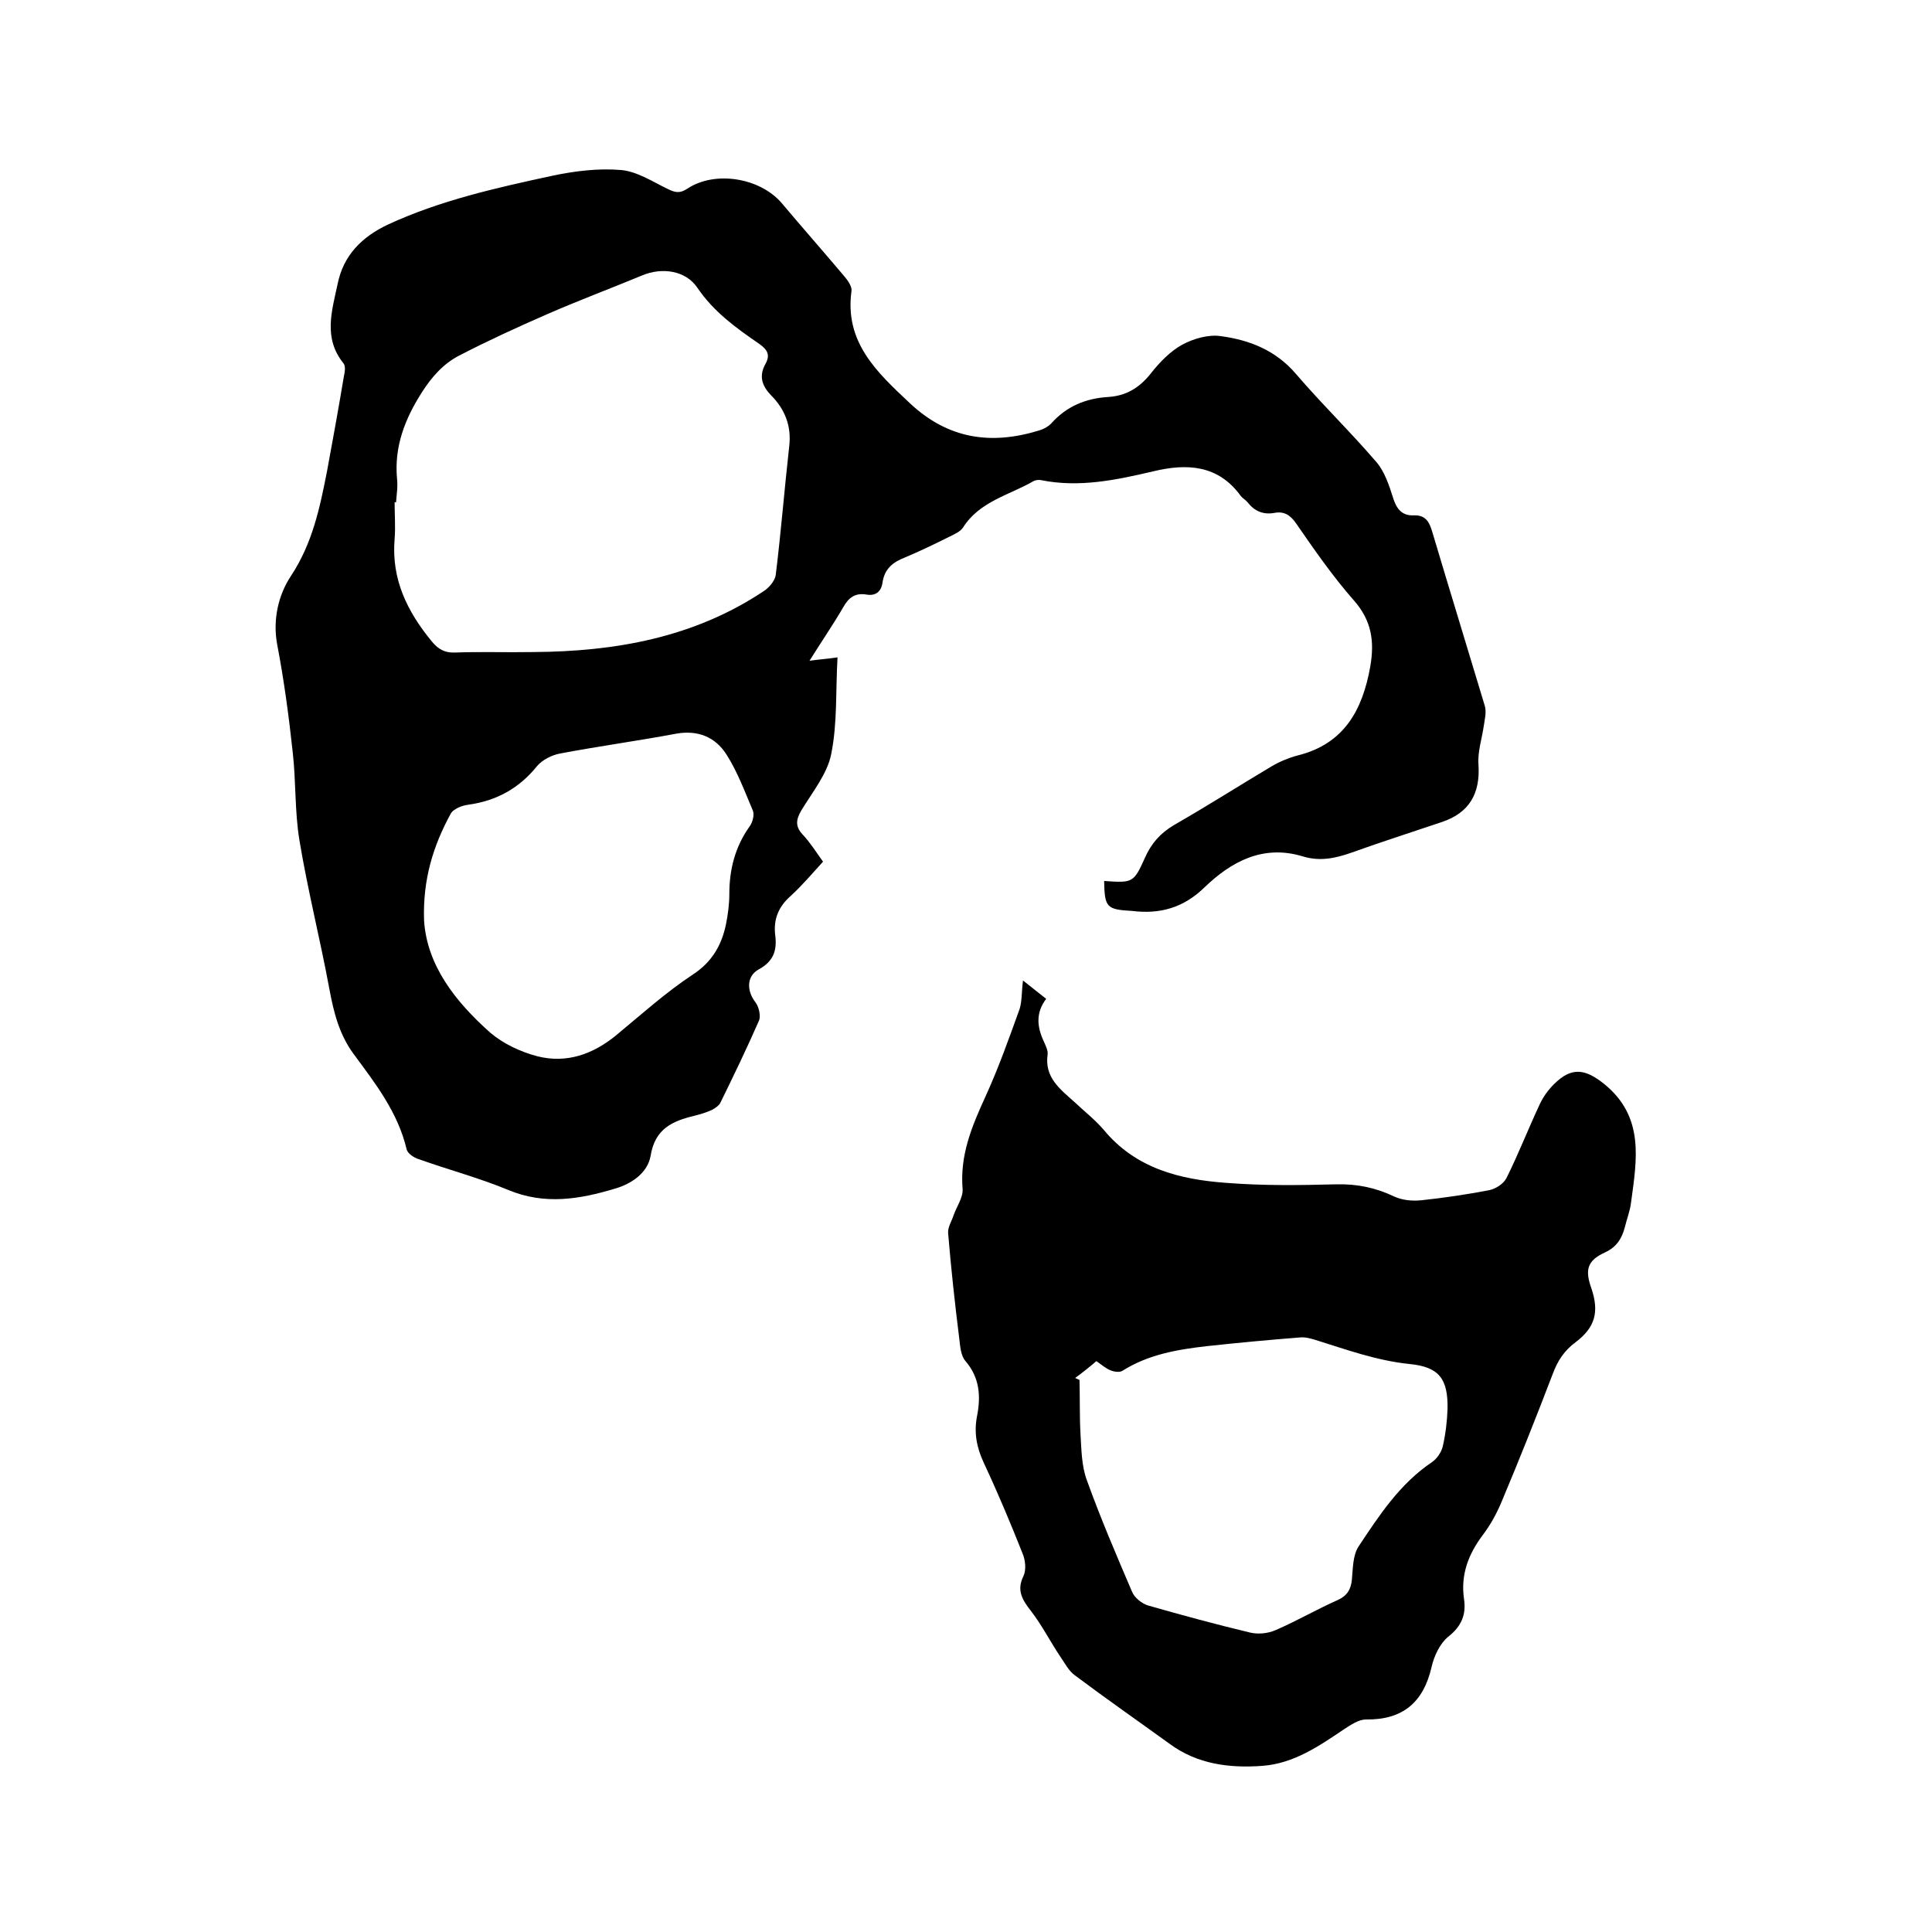 <svg enable-background="new 0 0 400 400" viewBox="0 0 400 400" xmlns="http://www.w3.org/2000/svg"><path d="m228.6 182.4c5.9.4 6.1.4 8.4-4.7 1.3-3 3.2-5.2 6.1-6.9 6.8-3.9 13.4-8.1 20.1-12.1 1.7-1 3.6-1.8 5.5-2.3 9.6-2.4 13.4-9.4 15-18.4.9-5.2.3-9.5-3.4-13.7-4.4-5-8.2-10.5-12-16-1.2-1.7-2.5-2.5-4.5-2.1-2.3.4-4.1-.4-5.5-2.2-.4-.5-1-.8-1.4-1.3-4.7-6.5-11.2-6.8-18.2-5.1-7.7 1.8-15.3 3.4-23.2 1.8-.5-.1-1.1 0-1.5.2-5 2.9-11.2 4.2-14.6 9.6-.6.9-1.8 1.4-2.8 1.9-3 1.5-6.1 3-9.2 4.3-2.6 1-4.3 2.4-4.7 5.3-.3 1.9-1.5 2.7-3.3 2.4-2.3-.4-3.7.6-4.8 2.6-2.1 3.6-4.5 7.1-7 11.1 2.2-.3 3.8-.4 5.8-.7-.4 6.8 0 13.5-1.3 20-.8 4.1-3.9 7.9-6.2 11.7-1.1 1.9-1.3 3.3.3 5 1.5 1.6 2.7 3.5 4.2 5.6-2.2 2.4-4.3 4.9-6.7 7.1-2.5 2.2-3.6 4.8-3.2 8.1.4 3.1-.3 5.4-3.4 7.1-2.6 1.4-2.5 4.5-.7 6.8.7.9 1.2 2.9.7 3.9-2.5 5.7-5.2 11.3-7.9 16.8-.3.7-1.1 1.2-1.8 1.6-1.1.5-2.4.9-3.6 1.2-4.6 1.1-8.2 2.7-9.1 8.3-.6 3.5-3.9 5.8-7.4 6.8-7.3 2.2-14.5 3.4-22 .3-6-2.5-12.4-4.2-18.6-6.4-1-.3-2.3-1.2-2.5-2-1.8-7.7-6.5-13.7-11-19.8-3-4.1-4.1-8.6-5-13.4-1.9-10.3-4.5-20.5-6.2-30.8-1-6-.7-12.2-1.4-18.3-.8-7.4-1.8-14.9-3.2-22.2-1-5.3.3-10.4 2.8-14.2 4.5-6.8 6-14.1 7.5-21.7 1.2-6.5 2.4-13.1 3.5-19.7.2-.9.4-2.1-.1-2.7-4.2-5.2-2.4-10.8-1.2-16.4 1.2-6 5.1-9.8 10.4-12.3 10.8-5 22.4-7.6 34-10.1 4.7-1 9.6-1.6 14.3-1.2 3.3.3 6.5 2.4 9.6 3.9 1.6.8 2.6 1 4.2-.1 5.7-3.7 14.9-2.2 19.4 3 4.3 5.1 8.7 10.1 13 15.2.7.8 1.6 2.1 1.5 3-1.5 10.7 5.3 16.9 12.1 23.3 7.9 7.4 16.8 8.7 26.8 5.6 1-.3 2-.9 2.6-1.6 3.1-3.4 7-5 11.5-5.3 3.7-.2 6.5-1.8 8.9-4.8 1.8-2.3 4-4.6 6.5-6 2.4-1.3 5.5-2.2 8.1-1.8 5.9.8 11.3 2.9 15.5 7.8 5.4 6.3 11.3 12 16.7 18.3 1.7 2 2.6 4.8 3.4 7.3.7 2.3 1.8 3.8 4.3 3.7 2.4-.1 3.2 1.3 3.8 3.3 3.6 12.1 7.3 24.1 10.9 36.1.4 1.3 0 2.8-.2 4.2-.4 2.7-1.3 5.4-1.1 8 .4 6-1.9 10-7.6 11.9-6.2 2.1-12.5 4.1-18.6 6.3-3.4 1.2-6.6 1.9-10.2.8-8.2-2.5-14.8 1.1-20.3 6.4-4.4 4.3-9.3 5.6-15 4.9-5.3-.3-5.7-.7-5.8-6.2zm-146.6-78.4c-.1 0-.2 0-.3 0 0 2.5.2 5.1 0 7.6-.7 8.3 2.6 15 7.7 21.2 1.3 1.6 2.7 2.4 4.8 2.3 5.4-.2 10.8 0 16.2-.1 17-.1 33.3-3 47.7-12.6 1.1-.7 2.3-2.1 2.5-3.3 1.1-8.9 1.8-17.8 2.8-26.7.5-4.2-.9-7.7-3.8-10.6-1.9-2-2.5-4-1.1-6.5 1-1.8.4-2.9-1.3-4.1-4.8-3.3-9.4-6.6-12.8-11.6-2.4-3.6-7.3-4.3-11.4-2.6-6.5 2.7-13.2 5.2-19.6 8-6.2 2.7-12.3 5.5-18.3 8.6-3.3 1.7-5.7 4.4-7.8 7.7-3.5 5.5-5.7 11.2-5.1 17.8.2 1.7-.1 3.3-.2 4.9zm5.8 86.6c.6 9.3 6.5 16.8 13.7 23.2 2.7 2.3 6.3 4 9.8 4.9 6 1.5 11.4-.4 16.2-4.3 5.2-4.3 10.3-8.9 15.9-12.6 4-2.6 6-6.1 6.9-10.4.4-2 .7-4.2.7-6.3 0-5.1 1.2-9.8 4.2-14 .6-.8 1-2.3.7-3.2-1.7-4-3.2-8.1-5.5-11.7s-5.9-5.1-10.4-4.3c-8 1.5-16.1 2.6-24 4.1-1.7.3-3.7 1.3-4.8 2.6-3.7 4.6-8.4 7.2-14.2 8-.7.1-1.5.3-2.1.6s-1.3.7-1.6 1.3c-3.6 6.6-5.8 13.6-5.5 22.1z"/><path d="m211.8 203c1.9 1.5 3.3 2.6 4.8 3.8-2.2 2.9-1.9 5.8-.5 8.8.4.9.9 1.9.8 2.7-.7 4.8 2.6 7.2 5.6 9.9 2 1.9 4.2 3.6 6 5.7 6.6 8 15.7 10.3 25.4 11 7.6.6 15.2.5 22.8.3 4.3-.1 8.1.7 11.9 2.5 1.7.8 3.8 1 5.7.8 4.7-.5 9.4-1.2 14.1-2.1 1.3-.3 2.9-1.3 3.5-2.5 2.5-5 4.5-10.2 6.9-15.3.7-1.5 1.7-2.9 2.9-4.1 3.7-3.7 6.5-3.2 10.4-.1 8.4 6.8 6.8 15.6 5.6 24.5-.2 1.8-.9 3.5-1.3 5.2-.6 2.3-1.7 4.1-4.1 5.2-3.7 1.7-4.2 3.6-2.8 7.5 1.6 4.8.8 8-3.3 11.1-2.3 1.7-3.7 3.8-4.7 6.5-3.4 8.9-6.9 17.7-10.6 26.5-1 2.4-2.3 4.8-3.9 6.9-3 4-4.6 8.2-3.9 13.2.5 3.3-.5 5.7-3.3 7.9-1.7 1.4-2.9 4-3.4 6.2-1.7 7.4-6 11-13.6 10.9-1.5 0-3.1 1.1-4.5 2-5.2 3.5-10.4 7.1-16.9 7.6-6.8.5-13.5-.3-19.3-4.6-6.5-4.7-13.1-9.3-19.5-14.1-1.3-.9-2.1-2.5-3-3.8-2.1-3.1-3.8-6.5-6.1-9.5-1.8-2.3-3.1-4.3-1.6-7.3.6-1.3.4-3.3-.2-4.7-2.5-6.3-5.1-12.5-8-18.7-1.5-3.2-2.1-6.3-1.4-9.8.8-4.1.5-7.9-2.4-11.3-1-1.1-1.1-3.1-1.3-4.7-.9-7.2-1.7-14.5-2.3-21.8-.1-1.2.7-2.4 1.1-3.6.6-1.8 2-3.7 1.9-5.5-.6-7 1.9-13 4.7-19.1 2.7-5.9 4.9-12.1 7.1-18.2.5-1.6.4-3.5.7-5.9zm10.8 82.3c.3.1.6.3.9.4.1 3.7 0 7.4.2 11.1.2 3.2.2 6.6 1.3 9.6 2.8 7.8 6.1 15.5 9.4 23.2.5 1.2 2 2.4 3.3 2.8 7 2 14 3.9 21.1 5.6 1.7.4 3.7.2 5.3-.5 4.4-1.9 8.5-4.3 12.8-6.2 2-.9 2.8-2.2 3-4.3.2-2.3.2-4.9 1.3-6.7 4.3-6.5 8.6-13.1 15.3-17.6 1-.7 1.9-2 2.2-3.2.6-2.6.9-5.2 1-7.8.1-6.2-1.7-8.7-7.9-9.3-6.8-.7-13.1-3-19.5-5-1-.3-2.1-.6-3.1-.5-6.4.5-12.8 1.1-19.3 1.8-6.1.7-12.1 1.7-17.5 5.1-.6.4-1.8.2-2.5-.1-1-.4-1.9-1.2-2.9-1.9-1.4 1.2-2.9 2.4-4.4 3.5z"/></svg>